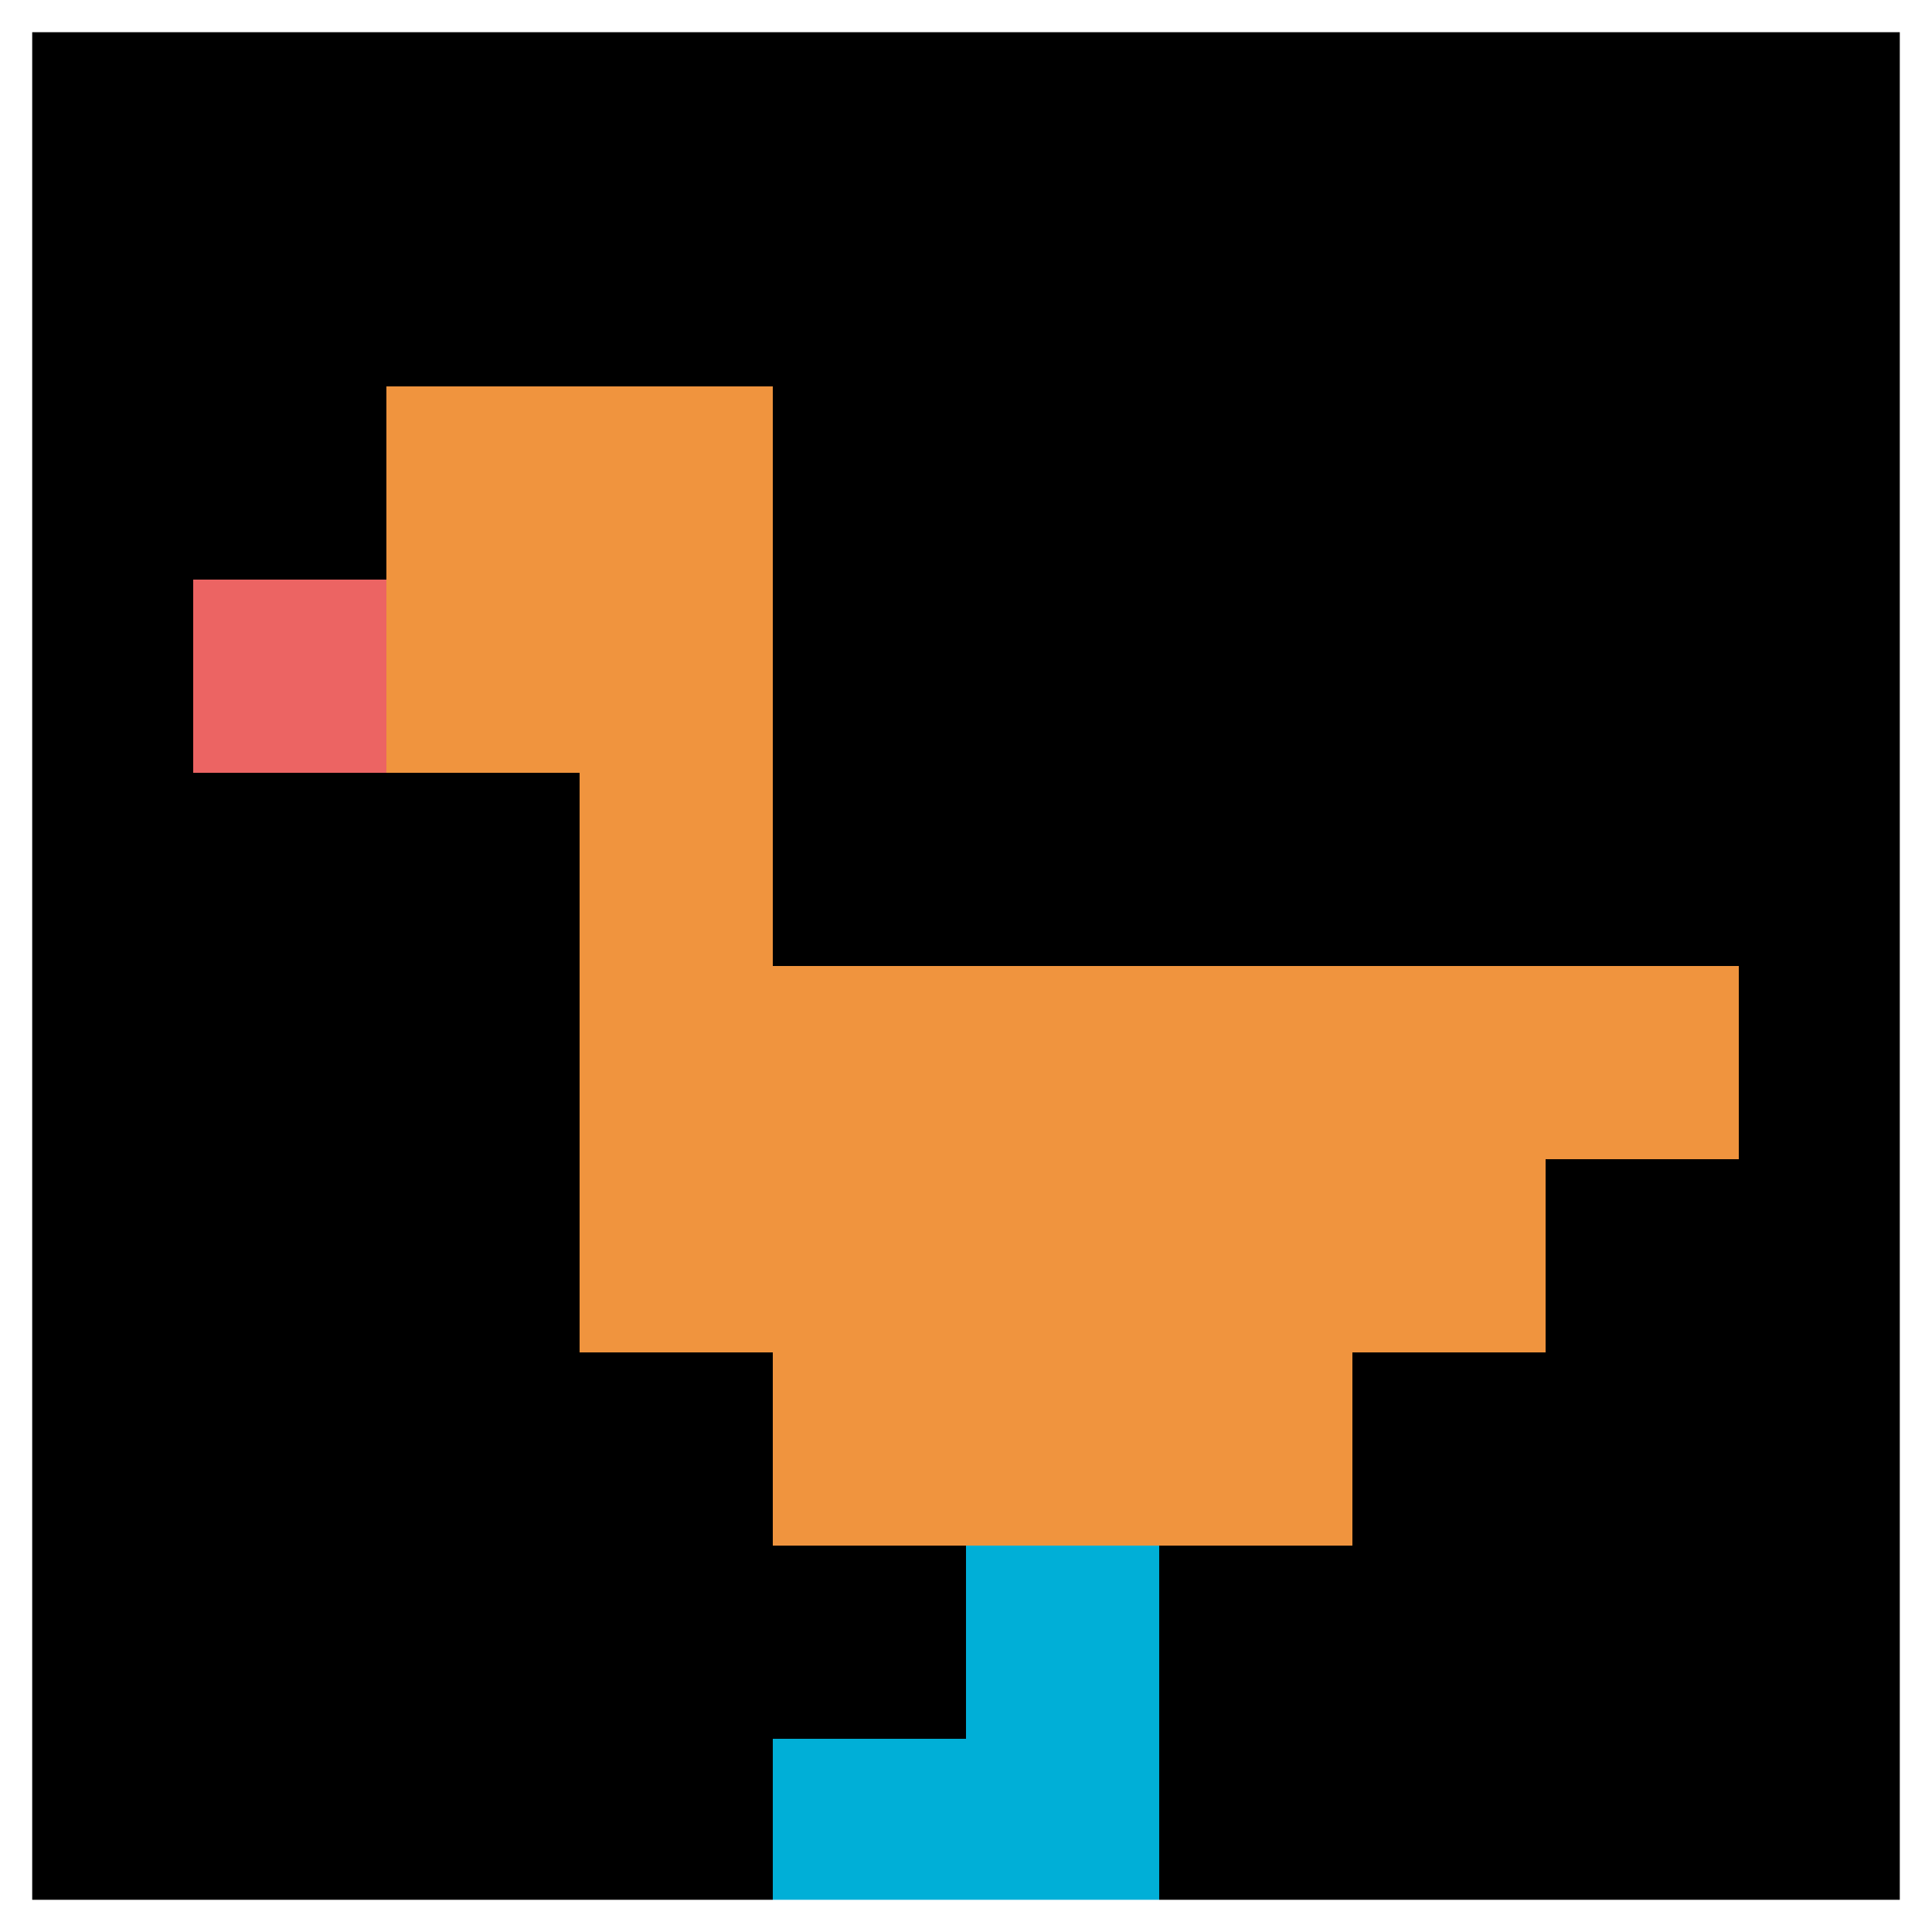 <svg xmlns="http://www.w3.org/2000/svg" version="1.1" width="710" height="710"><title>'goose-pfp-416338' by Dmitri Cherniak</title><desc>seed=416338
backgroundColor=#ffffff
padding=100
innerPadding=0
timeout=500
dimension=1
border=true
Save=function(){return n.handleSave()}
frame=52

Rendered at Sun Sep 15 2024 20:00:58 GMT+0800 (中国标准时间)
Generated in &lt;1ms
</desc><defs></defs><rect width="100%" height="100%" fill="#ffffff"></rect><g><g id="0-0"><rect x="0" y="0" height="710" width="710" fill="#000000"></rect><g><rect id="0-0-2-2-2-2" x="142" y="142" width="142" height="142" fill="#F0943E"></rect><rect id="0-0-3-2-1-4" x="213" y="142" width="71" height="284" fill="#F0943E"></rect><rect id="0-0-4-5-5-1" x="284" y="355" width="355" height="71" fill="#F0943E"></rect><rect id="0-0-3-5-5-2" x="213" y="355" width="355" height="142" fill="#F0943E"></rect><rect id="0-0-4-5-3-3" x="284" y="355" width="213" height="213" fill="#F0943E"></rect><rect id="0-0-1-3-1-1" x="71" y="213" width="71" height="71" fill="#EC6463"></rect><rect id="0-0-5-8-1-2" x="355" y="568" width="71" height="142" fill="#00AFD7"></rect><rect id="0-0-4-9-2-1" x="284" y="639" width="142" height="71" fill="#00AFD7"></rect></g><rect x="0" y="0" stroke="white" stroke-width="23.667" height="710" width="710" fill="none"></rect></g></g></svg>